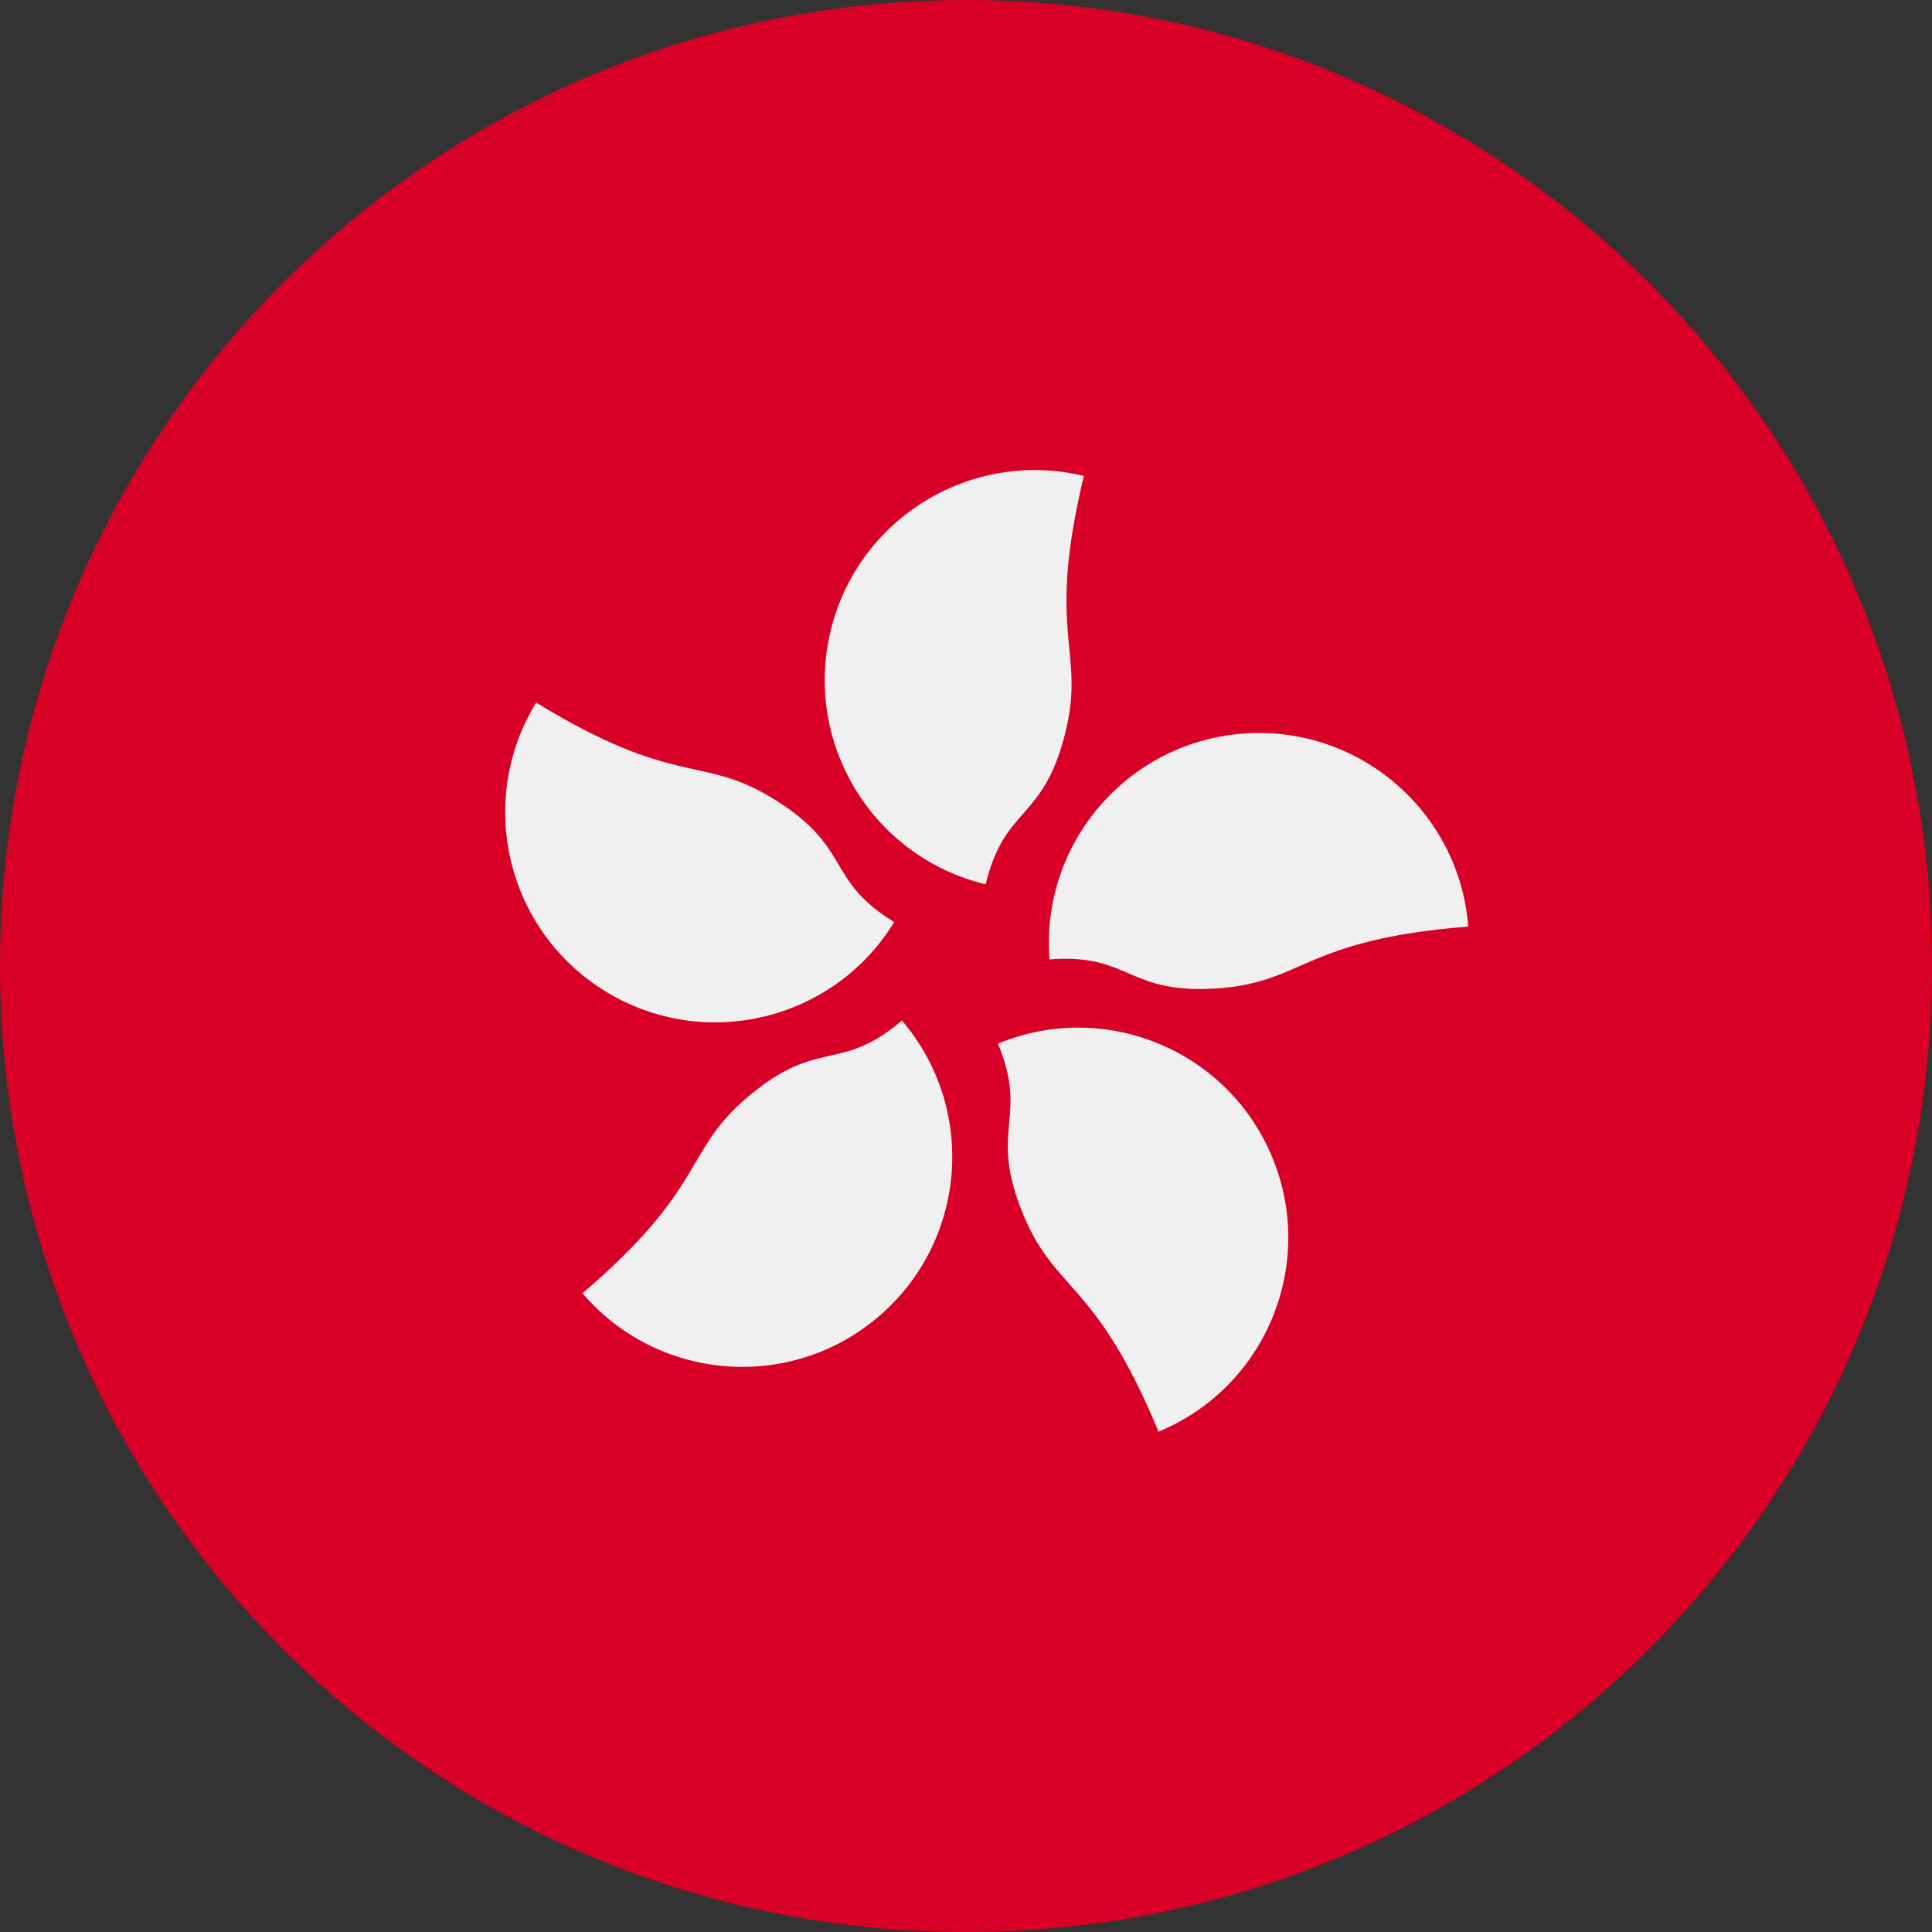 <svg width="32" height="32" viewBox="0 0 32 32" fill="none" xmlns="http://www.w3.org/2000/svg">
<rect x="0" y="0" width="32" height="32" fill="#333333" stroke="none"/>
<g clip-path="url(#clip0_226_3758)">
<path d="M16 32C24.837 32 32 24.837 32 16C32 7.163 24.837 0 16 0C7.163 0 0 7.163 0 16C0 24.837 7.163 32 16 32Z" fill="#D80027"/>
<path d="M17.653 12.104C17.289 13.617 16.643 13.328 16.326 14.647C14.459 14.198 13.308 12.32 13.757 10.452C14.206 8.584 16.084 7.434 17.952 7.883C17.318 10.521 17.978 10.752 17.653 12.104Z" fill="#F0F0F0"/>
<path d="M12.803 13.226C14.129 14.039 13.655 14.564 14.811 15.273C13.807 16.911 11.665 17.424 10.028 16.42C8.39 15.416 7.877 13.274 8.881 11.637C11.194 13.055 11.617 12.498 12.803 13.226Z" fill="#F0F0F0"/>
<path d="M12.371 18.181C13.555 17.171 13.908 17.784 14.939 16.903C16.187 18.364 16.013 20.56 14.552 21.807C13.091 23.054 10.895 22.881 9.648 21.42C11.712 19.658 11.313 19.084 12.371 18.181Z" fill="#F0F0F0"/>
<path d="M16.951 20.123C16.356 18.686 17.048 18.539 16.529 17.286C18.304 16.551 20.339 17.395 21.073 19.169C21.808 20.945 20.964 22.979 19.189 23.713C18.152 21.207 17.483 21.409 16.951 20.123Z" fill="#F0F0F0"/>
<path d="M20.212 16.367C18.662 16.489 18.736 15.785 17.384 15.891C17.234 13.976 18.665 12.302 20.58 12.151C22.495 12.002 24.169 13.432 24.319 15.347C21.614 15.559 21.599 16.258 20.212 16.367Z" fill="#F0F0F0"/>
</g>
<defs>
<clipPath id="clip0_226_3758">
<rect width="32" height="32" fill="white"/>
</clipPath>
</defs>
</svg>
